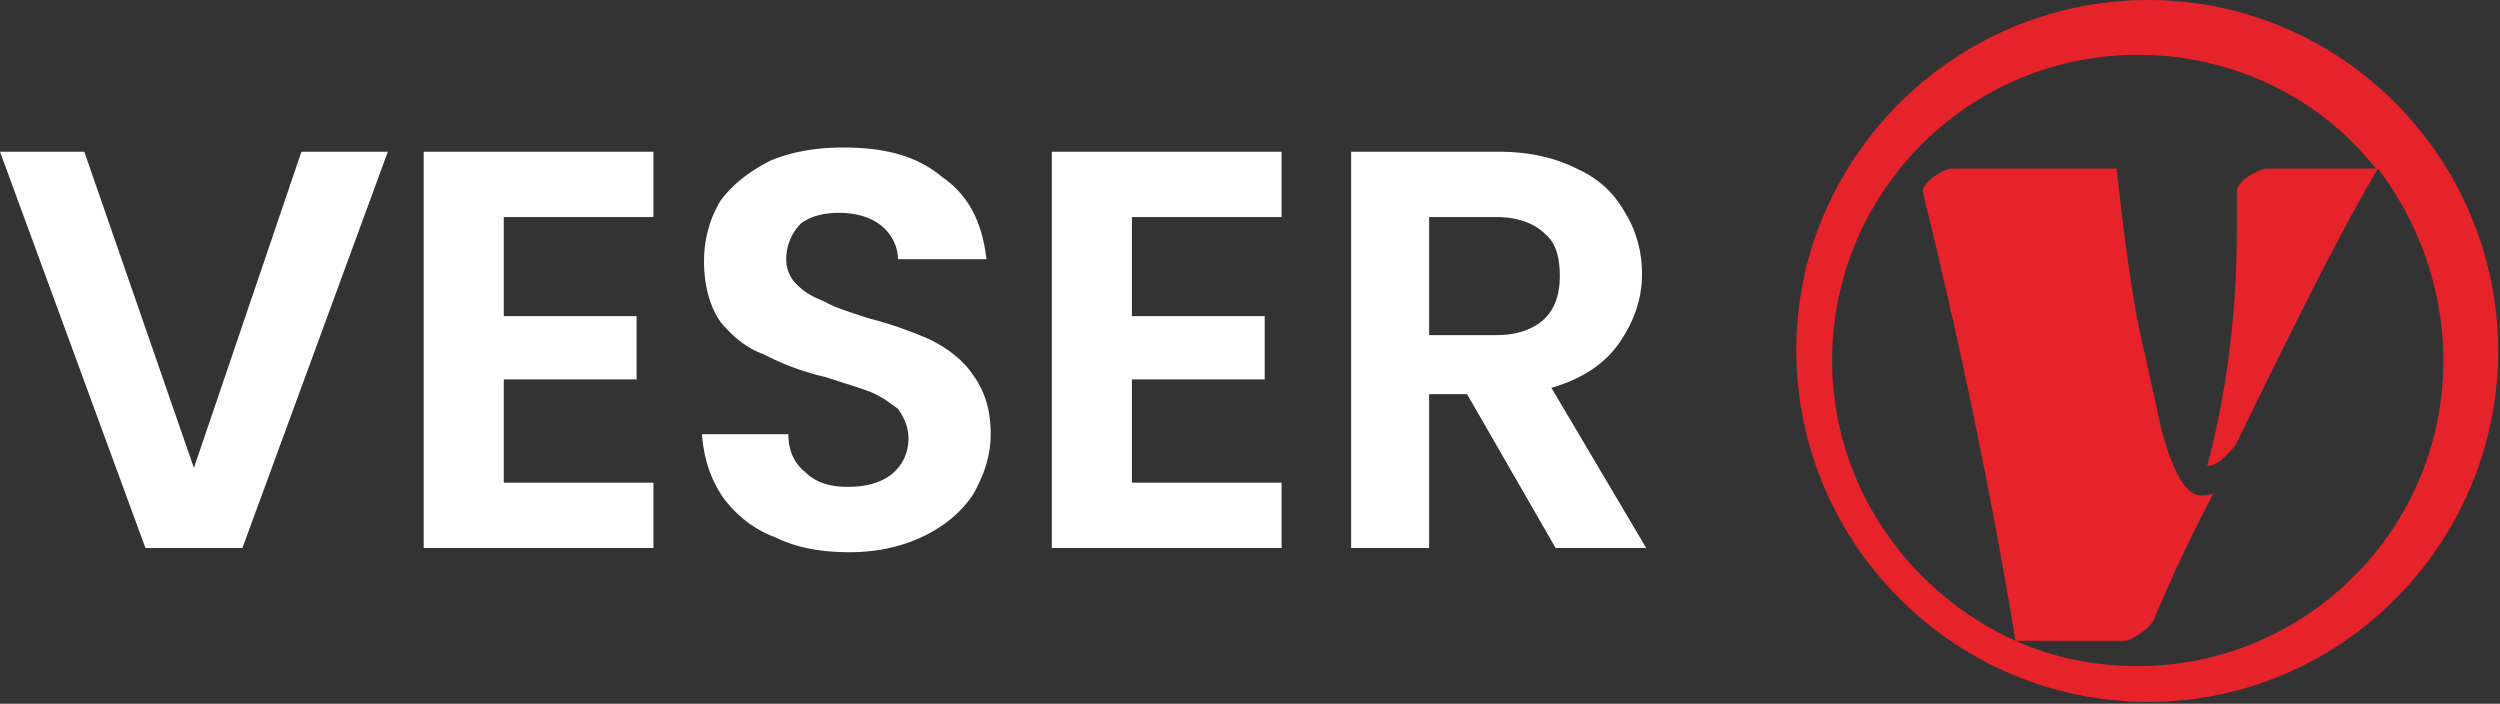 <svg xmlns="http://www.w3.org/2000/svg" class="h-12" fill="none" viewBox="0 0 1183 333">
    <rect x="0" y="0" width="1183" height="333" fill="#333333" stroke="none"/>
    <g class="veser">
      <path fill="#FEFEFE" d="m183.528 71.795-68.823 187.518H68.823L0 71.795h39.897L91.764 221.41l50.869-149.615h40.895Zm54.859 30.92v46.88h62.839v29.923h-62.839v48.874h70.818v30.921h-108.72V71.795h108.72v30.92h-70.818Zm128.669 151.611c-10.971-3.99-18.951-10.972-24.935-18.952-5.985-8.977-8.977-17.953-9.975-29.923h40.895c0 7.98 2.992 13.964 7.98 17.954 4.987 4.987 11.969 6.982 19.948 6.982 8.977 0 15.959-1.995 20.946-5.984 4.988-3.99 7.98-9.975 7.98-16.957 0-4.987-1.995-9.974-4.987-13.964-3.99-2.992-7.98-5.985-12.967-7.979-4.987-1.995-11.969-3.99-20.946-6.982-12.967-2.993-21.944-6.982-29.923-10.972-7.98-2.993-13.964-7.98-19.949-14.962-4.987-6.982-7.979-16.956-7.979-28.925 0-10.972 2.992-20.947 7.979-28.926 5.985-7.98 13.964-13.964 23.939-18.951 9.974-3.99 20.946-5.985 33.912-5.985 19.949 0 34.911 3.99 46.88 13.964 12.967 8.977 18.951 21.944 20.946 38.9h-41.892c0-5.984-2.993-11.969-7.98-15.959s-11.969-5.984-19.949-5.984c-7.979 0-13.964 1.994-17.953 4.987a24.06 24.06 0 0 0-6.982 16.956c0 4.987 1.994 8.977 4.987 11.969 3.99 3.99 7.979 5.985 12.966 7.98 4.988 2.992 11.97 4.987 20.947 7.979 11.969 2.993 21.943 6.982 28.925 9.975 7.98 3.989 14.962 8.977 19.949 15.959 5.985 7.979 8.977 16.956 8.977 28.925 0 9.975-2.992 18.952-7.98 27.929-4.987 7.979-12.966 14.961-22.941 19.948-9.974 4.987-21.943 7.98-35.907 7.98-12.967 0-24.936-1.995-34.911-6.982Zm168.567-151.611v46.88h62.839v29.923h-62.839v48.874h70.818v30.921H497.72V71.795h108.721v30.92h-70.818Zm140.639 55.857h31.917c9.975 0 17.954-2.992 22.941-7.98 4.988-4.987 6.983-11.969 6.983-19.948 0-8.977-1.995-15.959-6.983-19.949-4.987-4.987-12.966-7.98-22.941-7.98h-31.917v55.857Zm59.846 100.741L694.215 186.5h-17.953v72.813h-36.906V71.795h69.821c14.961 0 26.931 2.992 36.905 7.98 10.972 4.987 17.954 11.969 22.941 20.946 4.987 7.979 7.98 17.953 7.98 28.925 0 11.969-3.99 22.941-10.972 32.916-6.982 9.974-17.954 16.956-31.918 20.946l44.884 75.805h-42.889Z" class="Vector"/>
    </g>
    <path fill="#E6222A" d="M1011.58 315.19c-20.942 0-39.893-3.99-57.847-11.969h51.867c1.99 0 4.99-1.995 7.98-3.99 3.99-2.993 5.98-5.985 5.98-6.982 10.98-25.934 20.95-45.882 27.93-58.849-1.99.997-3.99.997-5.98.997-6.98 0-12.97-9.974-18.95-31.918-2-9.974-4.99-22.941-8.98-40.894-3.99-16.957-7.98-44.885-11.97-81.79h-77.8c-2.992 0-5.984 1.995-8.977 3.99-3.989 2.992-4.987 4.987-4.987 6.982 16.957 68.823 31.918 139.641 43.887 212.454-50.869-22.942-86.777-73.811-86.777-132.659 0-79.795 64.834-144.629 144.624-144.629 45.89 0 86.78 20.947 112.71 53.862h-51.86c-2 0-5.99 1.995-8.98 3.99-3.99 2.992-4.99 4.987-4.99 6.982v18.951c0 38.9-4.98 76.803-13.96 110.715 1.99 0 4.99-.997 7.98-3.989 2.99-2.993 4.99-4.988 5.98-6.982 30.92-63.836 52.87-106.726 66.83-129.667 18.95 24.936 30.92 56.854 30.92 90.767 0 79.794-64.83 144.628-144.63 144.628Zm170.57-147.621v-2.992C1181.15 73.81 1107.34 0 1016.57 0 924.808 0 850 74.808 850 165.574c0 91.764 74.808 166.572 166.57 166.572 90.77 0 164.58-73.81 165.58-164.577Z" class="Vector"/>
</svg>
